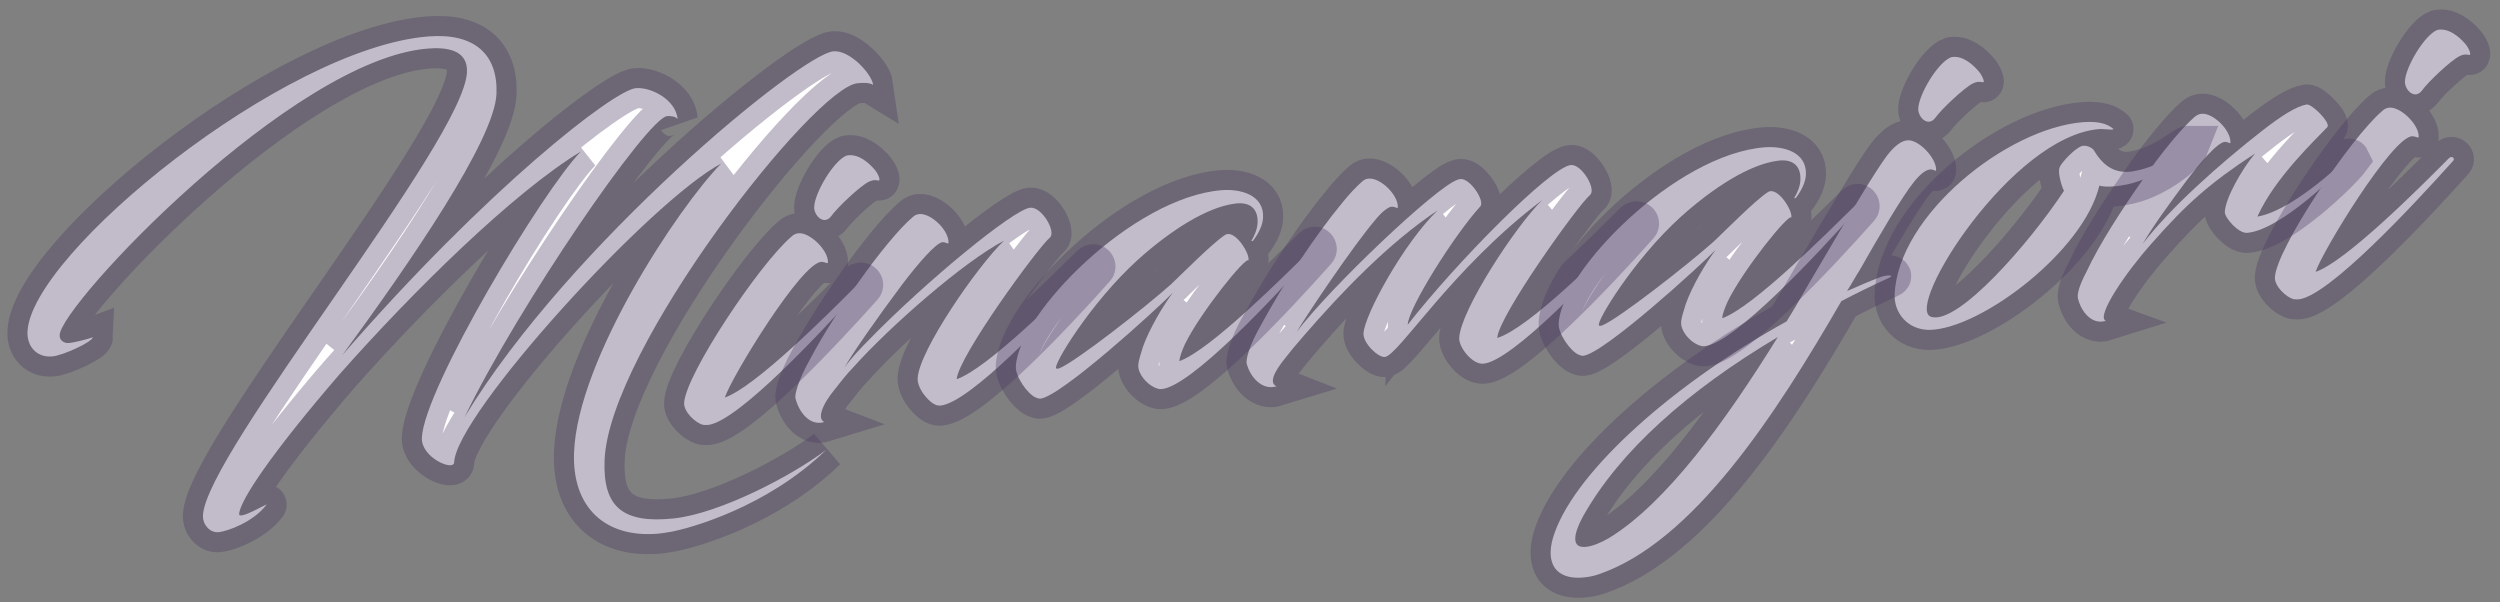 <?xml version="1.0" encoding="UTF-8"?> <svg xmlns="http://www.w3.org/2000/svg" width="249" height="60" viewBox="0 0 249 60" fill="none"><rect x="0" y="0" width="249" height="60" fill="#808080" stroke="none"/> <mask id="path-1-outside-1_8_43" maskUnits="userSpaceOnUse" x="-0.802" y="-14.663" width="249.882" height="87.471" fill="black"> <rect fill="white" x="-0.802" y="-14.663" width="249.882" height="87.471"></rect> <path d="M57.865 15.081C51.032 19.229 40.997 29.162 33.817 37.281C27.181 44.973 23.871 49.853 23.819 51.204C23.794 51.831 26.743 50.059 26.543 50.267C25.277 51.955 22.695 52.928 21.733 53.005C20.914 53.069 20.178 52.261 20.214 51.344C20.455 45.168 46.243 14.027 46.511 7.174C46.599 4.906 44.4 4.695 42.618 4.836C29.138 5.9 6.059 30.333 5.941 33.373C5.918 33.952 6.436 34.2 6.87 34.166C7.351 34.127 8.757 33.776 9.244 33.593C9.227 34.028 6.293 35.414 5.186 35.501C3.645 35.623 2.681 34.496 2.738 33.049C3.041 25.279 28.271 4.766 42.666 3.629C47.239 3.268 49.604 5.39 49.45 9.347C49.271 13.932 40.825 26.192 34.083 35.384C48.556 18.703 61.176 8.951 63.342 8.78C64.883 8.658 67.328 9.956 67.493 11.867C67.312 11.593 66.786 11.538 66.449 11.565C64.523 11.717 51.702 30.337 46.273 41.541C56.739 24.262 79.793 5.364 83.019 5.109C84.656 4.98 86.819 7.359 86.968 8.453C86.546 8.198 85.872 8.251 85.439 8.286C81.106 8.628 60.648 34.778 60.216 45.828C60.035 50.461 61.984 52.183 67.141 51.632C71.72 51.126 78.873 47.386 82.286 44.807C76.35 50.568 68.638 52.62 66.946 52.946C66.414 53.036 65.931 53.123 65.45 53.16C60.346 53.563 56.958 50.608 57.175 45.058C57.538 35.745 67.584 20.616 71.832 16.287C64.775 20.02 45.42 41.272 45.233 46.049C45.198 46.966 41.94 45.588 42.017 43.609C42.207 38.736 54.066 18.941 57.865 15.081Z"></path> <path d="M70.599 42.315C70.407 42.33 70.262 42.341 70.023 42.312C69.263 42.132 68.106 41.02 68.14 40.151C68.249 37.353 75.64 26.282 78.818 23.577C79.068 23.317 79.358 23.246 79.551 23.231C80.658 23.143 82.509 24.922 82.462 26.128C82.454 26.321 82.223 26.099 81.84 26.081C79.873 26.044 72.848 37.567 72.193 39.591C75.16 38.587 82.451 31.324 85.499 28.245C85.845 27.977 86.071 28.345 85.921 28.501C81.555 33.367 73.593 41.838 70.599 42.315ZM84.317 15.494C85.429 15.262 86.451 16.143 87.049 16.818C87.463 17.266 87.724 17.967 87.531 17.982C87.435 17.99 87.057 17.827 86.518 18.11C85.686 18.513 83.395 20.666 82.785 21.532C82.077 22.454 81.106 21.52 81.091 20.656C81.098 19.26 83.05 15.979 84.317 15.494Z"></path> <path d="M104.569 23.661C103.327 24.721 95.468 35.492 95.283 37.768C98.348 36.708 105.49 29.553 108.685 26.414C108.983 26.15 109.209 26.517 109.058 26.674C104.691 31.589 96.533 40.17 93.644 40.399C93.163 40.437 92.65 40.044 92.192 39.503C91.687 38.918 91.378 38.22 91.398 37.69C91.506 34.939 97.405 26.439 99.997 23.974C95.98 26.071 88.675 32.468 84.961 36.61C84.311 37.287 83.705 38.056 83.149 38.774C81.789 40.421 81.401 41.75 82.11 42.031C80.653 42.483 79.558 41.03 79.227 39.661C79.144 39.331 79.436 38.009 80.726 35.694C81.97 33.335 83.91 30.343 85.585 27.998C87.415 25.4 89.633 22.675 90.922 21.611C91.122 21.403 91.413 21.332 91.557 21.32C92.761 21.226 94.517 22.963 94.47 24.169C94.462 24.362 94.279 24.136 93.896 24.119C93.272 24.12 91.412 26.287 89.894 28.283C87.514 31.454 84.872 35.222 84.097 36.63C84.656 35.816 85.609 34.779 86.657 33.734C92.257 28 100.984 20.817 102.621 20.687C103.776 20.596 105.215 23.08 104.569 23.661Z"></path> <path d="M113.828 34.571C114.475 32.74 115.862 30.418 116.824 29.139C115.323 30.701 105.619 39.549 103.597 39.709C103.5 39.717 103.263 39.639 103.169 39.598C102.319 39.233 101.139 37.498 101.177 36.532C101.382 31.273 112.827 19.641 121.685 18.942C123.514 18.797 125.892 19.379 125.803 21.647C125.771 22.467 125.306 23.322 124.8 23.987C124.702 24.043 124.607 24.003 124.657 23.951C124.915 23.497 125.226 22.895 125.255 22.172C125.311 20.724 124.425 20.072 122.977 20.283C120.179 20.648 116.585 22.952 113.352 25.853C108.626 30.123 104.778 36.489 105.202 36.696C105.296 36.736 105.393 36.729 105.539 36.669C107.148 36.013 114.079 30.607 116.665 28.286C117.562 27.445 120.81 24.158 122.039 23.387C123.021 22.829 124.554 25.354 124.339 25.948C124.117 25.484 119.579 31.087 118.014 34.289C117.699 34.987 117.484 35.582 117.469 35.968C120.536 34.859 127.678 27.705 130.772 24.67C131.023 24.41 131.248 24.777 131.098 24.933C126.731 29.848 118.569 38.527 115.68 38.755C115.44 38.774 115.203 38.696 114.873 38.53C114.214 38.197 113.339 37.256 113.373 36.387C113.392 35.905 113.607 35.31 113.828 34.571Z"></path> <path d="M147.734 36.224C146.626 36.311 145.302 34.588 145.338 33.671C145.445 30.92 151.007 22.447 153.601 19.933C144.602 26.705 139.269 35.449 137.921 35.555C137.247 35.608 135.767 34.186 135.804 33.221C135.876 31.387 139.854 24.146 143.195 20.947C138.217 24.275 133.563 29.164 129.894 33.399C129.04 34.38 128.486 35.05 128.132 35.511C126.722 37.209 126.443 38.194 127.152 38.474C125.695 38.926 124.501 37.529 124.169 36.208C124.086 35.878 124.329 34.56 125.668 32.241C127.89 28.169 130.952 23.502 133.723 20.156C134.429 19.282 135.129 18.553 135.675 18.077C135.876 17.869 136.166 17.798 136.311 17.787C137.514 17.692 139.27 19.429 139.223 20.636C139.216 20.828 139.032 20.602 138.649 20.585C138.314 20.563 137.621 21.099 136.965 21.92C134.803 24.448 130.32 31.104 129.139 33.074C132.38 28.729 143.146 18.498 145.185 17.904C145.283 17.848 145.38 17.84 145.476 17.833C146.439 17.756 147.933 20.044 147.433 20.564C144.876 23.364 140.272 30.655 140.206 32.344C144.956 26.244 154.451 16.595 156.473 16.435C157.532 16.351 159.019 18.832 158.373 19.412C157.131 20.472 149.213 31.537 149.13 33.66C152.287 32.689 159.582 25.33 162.778 22.143C163.124 21.875 163.35 22.242 163.2 22.398C158.832 27.313 150.574 35.999 147.734 36.224Z"></path> <path d="M167.895 30.302C168.542 28.471 169.928 26.148 170.89 24.87C169.389 26.432 159.685 35.28 157.663 35.44C157.567 35.447 157.33 35.37 157.236 35.329C156.386 34.963 155.206 33.228 155.243 32.263C155.449 27.003 166.893 15.372 175.752 14.672C177.581 14.528 179.958 15.11 179.87 17.378C179.838 18.198 179.372 19.053 178.866 19.718C178.768 19.774 178.674 19.733 178.724 19.681C178.982 19.228 179.293 18.626 179.321 17.902C179.378 16.454 178.491 15.803 177.043 16.013C174.245 16.379 170.652 18.683 167.419 21.584C162.693 25.854 158.845 32.219 159.269 32.426C159.363 32.467 159.459 32.459 159.606 32.4C161.215 31.744 168.145 26.337 170.732 24.017C171.628 23.176 174.876 19.889 176.106 19.118C177.088 18.559 178.621 21.084 178.406 21.679C178.184 21.215 173.646 26.817 172.081 30.02C171.766 30.718 171.551 31.312 171.536 31.698C174.603 30.59 181.745 23.436 184.839 20.401C185.089 20.141 185.315 20.508 185.165 20.664C180.797 25.579 172.636 34.257 169.747 34.485C169.506 34.504 169.269 34.427 168.94 34.261C168.281 33.928 167.406 32.986 167.44 32.118C167.459 31.635 167.674 31.041 167.895 30.302Z"></path> <path d="M185.249 26.863C184.789 27.573 184.426 28.275 183.966 28.985C185.041 28.515 186.115 28.046 187.235 27.62C188.015 27.318 188.78 27.402 188.096 27.697C186.435 28.453 184.918 29.198 183.399 29.992C176.913 41.232 168.639 54.008 159.204 57.207C158.668 57.393 158.137 57.483 157.607 57.525C155.826 57.666 154.366 56.963 154.447 54.888C154.467 54.358 154.586 53.771 154.855 53.028C157.116 46.74 166.761 38.185 177.945 32.01C179.02 30.29 179.951 28.58 180.977 26.864C184.062 21.617 186.631 17.277 187.949 15.489C188.353 14.976 189.107 14.099 189.879 13.99C190.992 13.757 192.883 15.725 192.836 16.931C192.828 17.124 192.693 16.894 192.31 16.877C191.879 16.862 191.286 17.294 190.63 18.116C189.47 19.554 187.156 23.489 185.249 26.863ZM160.208 53.616C165.959 50.131 171.895 41.917 177.068 33.571C168.125 38.895 161.315 44.917 157.652 51.46C157.135 52.415 156.916 53.106 156.897 53.588C156.869 54.312 157.293 54.519 157.919 54.47C158.593 54.417 159.422 54.062 160.208 53.616ZM194.33 5.7C195.395 5.472 196.416 6.353 197.014 7.028C197.428 7.476 197.689 8.177 197.545 8.189C197.4 8.2 197.022 8.037 196.483 8.321C195.652 8.723 193.36 10.876 192.75 11.742C192.042 12.664 191.071 11.731 191.057 10.866C191.063 9.47 193.015 6.189 194.33 5.7Z"></path> <path d="M210.275 12.908C209.795 12.898 209.414 12.832 209.077 12.858C200.363 13.547 189.666 30.603 192.317 31.549C194.97 32.446 202.156 24.181 205.573 19.004C205.349 18.589 204.924 17.179 205.136 16.681C205.299 16.188 206.8 14.626 207.428 14.528C207.911 14.442 208.426 14.786 208.516 14.923C209.372 16.347 210.485 17.366 212.416 17.069C215.653 16.524 217.508 14.502 218.035 14.508C217.768 15.203 215.78 16.947 213.391 17.906C212.319 18.327 211.304 18.504 210.534 18.564C209.812 18.621 209.334 18.563 209.097 18.485C207.547 25.006 197.31 32.742 192.218 32.855C190.009 32.885 188.636 31.166 188.708 29.332C189.015 21.466 199.865 12.768 207.472 12.167C209.301 12.023 210.051 12.493 210.377 12.756C210.612 12.882 210.467 12.893 210.275 12.908Z"></path> <path d="M213.413 17.904C215.194 15.31 217.361 12.685 218.602 11.625C218.898 11.409 219.093 11.346 219.285 11.331C220.441 11.239 222.197 12.977 222.15 14.183C222.142 14.377 222.007 14.147 221.624 14.129C220.903 14.137 219.145 16.153 217.625 18.197C216.258 20.037 214.484 22.438 213.404 24.303C216.085 20.772 221.058 16.338 225.315 13.02C227.245 11.52 228.721 10.586 229.736 10.409C230.267 10.319 232.16 12.238 231.808 12.651C230.706 13.845 226.572 17.683 224.837 21.572C227.155 21.197 230.562 18.763 233.65 15.873C233.7 15.821 233.991 15.75 234.035 15.843C233.124 17.069 227.136 22.93 223.814 23.192C222.947 23.261 221.569 21.686 221.591 21.107C221.644 19.756 223.294 16.835 224.602 15.289C220.071 18.244 217.733 20.353 214.318 24.231C211.759 27.079 208.705 31.553 209.745 31.952C208.336 32.4 207.239 30.996 206.955 29.671C206.875 29.244 207.152 28.309 207.773 27.153C209.084 24.307 211.38 20.807 213.413 17.904Z"></path> <path d="M229.038 29.803C228.845 29.819 228.701 29.83 228.462 29.801C227.701 29.62 226.545 28.509 226.579 27.64C226.688 24.842 234.079 13.771 237.256 11.066C237.506 10.806 237.797 10.735 237.99 10.72C239.097 10.632 240.947 12.41 240.9 13.617C240.893 13.81 240.662 13.588 240.278 13.57C238.312 13.533 231.287 25.056 230.632 27.08C233.599 26.076 240.89 18.813 243.937 15.734C244.284 15.466 244.509 15.833 244.359 15.99C239.994 20.856 232.032 29.327 229.038 29.803ZM242.755 2.983C243.868 2.751 244.89 3.632 245.487 4.307C245.902 4.755 246.162 5.456 245.97 5.471C245.873 5.479 245.496 5.316 244.957 5.599C244.125 6.002 241.833 8.155 241.224 9.021C240.516 9.943 239.544 9.009 239.53 8.145C239.537 6.749 241.488 3.468 242.755 2.983Z"></path> </mask> <path d="M57.865 15.081C51.032 19.229 40.997 29.162 33.817 37.281C27.181 44.973 23.871 49.853 23.819 51.204C23.794 51.831 26.743 50.059 26.543 50.267C25.277 51.955 22.695 52.928 21.733 53.005C20.914 53.069 20.178 52.261 20.214 51.344C20.455 45.168 46.243 14.027 46.511 7.174C46.599 4.906 44.4 4.695 42.618 4.836C29.138 5.9 6.059 30.333 5.941 33.373C5.918 33.952 6.436 34.2 6.87 34.166C7.351 34.127 8.757 33.776 9.244 33.593C9.227 34.028 6.293 35.414 5.186 35.501C3.645 35.623 2.681 34.496 2.738 33.049C3.041 25.279 28.271 4.766 42.666 3.629C47.239 3.268 49.604 5.39 49.45 9.347C49.271 13.932 40.825 26.192 34.083 35.384C48.556 18.703 61.176 8.951 63.342 8.78C64.883 8.658 67.328 9.956 67.493 11.867C67.312 11.593 66.786 11.538 66.449 11.565C64.523 11.717 51.702 30.337 46.273 41.541C56.739 24.262 79.793 5.364 83.019 5.109C84.656 4.98 86.819 7.359 86.968 8.453C86.546 8.198 85.872 8.251 85.439 8.286C81.106 8.628 60.648 34.778 60.216 45.828C60.035 50.461 61.984 52.183 67.141 51.632C71.72 51.126 78.873 47.386 82.286 44.807C76.35 50.568 68.638 52.62 66.946 52.946C66.414 53.036 65.931 53.123 65.45 53.16C60.346 53.563 56.958 50.608 57.175 45.058C57.538 35.745 67.584 20.616 71.832 16.287C64.775 20.02 45.42 41.272 45.233 46.049C45.198 46.966 41.94 45.588 42.017 43.609C42.207 38.736 54.066 18.941 57.865 15.081Z" fill="white"></path> <path d="M70.599 42.315C70.407 42.33 70.262 42.341 70.023 42.312C69.263 42.132 68.106 41.02 68.14 40.151C68.249 37.353 75.64 26.282 78.818 23.577C79.068 23.317 79.358 23.246 79.551 23.231C80.658 23.143 82.509 24.922 82.462 26.128C82.454 26.321 82.223 26.099 81.84 26.081C79.873 26.044 72.848 37.567 72.193 39.591C75.16 38.587 82.451 31.324 85.499 28.245C85.845 27.977 86.071 28.345 85.921 28.501C81.555 33.367 73.593 41.838 70.599 42.315ZM84.317 15.494C85.429 15.262 86.451 16.143 87.049 16.818C87.463 17.266 87.724 17.967 87.531 17.982C87.435 17.99 87.057 17.827 86.518 18.11C85.686 18.513 83.395 20.666 82.785 21.532C82.077 22.454 81.106 21.52 81.091 20.656C81.098 19.26 83.05 15.979 84.317 15.494Z" fill="white"></path> <path d="M104.569 23.661C103.327 24.721 95.468 35.492 95.283 37.768C98.348 36.708 105.49 29.553 108.685 26.414C108.983 26.15 109.209 26.517 109.058 26.674C104.691 31.589 96.533 40.17 93.644 40.399C93.163 40.437 92.65 40.044 92.192 39.503C91.687 38.918 91.378 38.22 91.398 37.69C91.506 34.939 97.405 26.439 99.997 23.974C95.98 26.071 88.675 32.468 84.961 36.61C84.311 37.287 83.705 38.056 83.149 38.774C81.789 40.421 81.401 41.75 82.11 42.031C80.653 42.483 79.558 41.03 79.227 39.661C79.144 39.331 79.436 38.009 80.726 35.694C81.97 33.335 83.91 30.343 85.585 27.998C87.415 25.4 89.633 22.675 90.922 21.611C91.122 21.403 91.413 21.332 91.557 21.32C92.761 21.226 94.517 22.963 94.47 24.169C94.462 24.362 94.279 24.136 93.896 24.119C93.272 24.12 91.412 26.287 89.894 28.283C87.514 31.454 84.872 35.222 84.097 36.63C84.656 35.816 85.609 34.779 86.657 33.734C92.257 28 100.984 20.817 102.621 20.687C103.776 20.596 105.215 23.08 104.569 23.661Z" fill="white"></path> <path d="M113.828 34.571C114.475 32.74 115.862 30.418 116.824 29.139C115.323 30.701 105.619 39.549 103.597 39.709C103.5 39.717 103.263 39.639 103.169 39.598C102.319 39.233 101.139 37.498 101.177 36.532C101.382 31.273 112.827 19.641 121.685 18.942C123.514 18.797 125.892 19.379 125.803 21.647C125.771 22.467 125.306 23.322 124.8 23.987C124.702 24.043 124.607 24.003 124.657 23.951C124.915 23.497 125.226 22.895 125.255 22.172C125.311 20.724 124.425 20.072 122.977 20.283C120.179 20.648 116.585 22.952 113.352 25.853C108.626 30.123 104.778 36.489 105.202 36.696C105.296 36.736 105.393 36.729 105.539 36.669C107.148 36.013 114.079 30.607 116.665 28.286C117.562 27.445 120.81 24.158 122.039 23.387C123.021 22.829 124.554 25.354 124.339 25.948C124.117 25.484 119.579 31.087 118.014 34.289C117.699 34.987 117.484 35.582 117.469 35.968C120.536 34.859 127.678 27.705 130.772 24.67C131.023 24.41 131.248 24.777 131.098 24.933C126.731 29.848 118.569 38.527 115.68 38.755C115.44 38.774 115.203 38.696 114.873 38.53C114.214 38.197 113.339 37.256 113.373 36.387C113.392 35.905 113.607 35.31 113.828 34.571Z" fill="white"></path> <path d="M147.734 36.224C146.626 36.311 145.302 34.588 145.338 33.671C145.445 30.92 151.007 22.447 153.601 19.933C144.602 26.705 139.269 35.449 137.921 35.555C137.247 35.608 135.767 34.186 135.804 33.221C135.876 31.387 139.854 24.146 143.195 20.947C138.217 24.275 133.563 29.164 129.894 33.399C129.04 34.38 128.486 35.05 128.132 35.511C126.722 37.209 126.443 38.194 127.152 38.474C125.695 38.926 124.501 37.529 124.169 36.208C124.086 35.878 124.329 34.56 125.668 32.241C127.89 28.169 130.952 23.502 133.723 20.156C134.429 19.282 135.129 18.553 135.675 18.077C135.876 17.869 136.166 17.798 136.311 17.787C137.514 17.692 139.27 19.429 139.223 20.636C139.216 20.828 139.032 20.602 138.649 20.585C138.314 20.563 137.621 21.099 136.965 21.92C134.803 24.448 130.32 31.104 129.139 33.074C132.38 28.729 143.146 18.498 145.185 17.904C145.283 17.848 145.38 17.84 145.476 17.833C146.439 17.756 147.933 20.044 147.433 20.564C144.876 23.364 140.272 30.655 140.206 32.344C144.956 26.244 154.451 16.595 156.473 16.435C157.532 16.351 159.019 18.832 158.373 19.412C157.131 20.472 149.213 31.537 149.13 33.66C152.287 32.689 159.582 25.33 162.778 22.143C163.124 21.875 163.35 22.242 163.2 22.398C158.832 27.313 150.574 35.999 147.734 36.224Z" fill="white"></path> <path d="M167.895 30.302C168.542 28.471 169.928 26.148 170.89 24.87C169.389 26.432 159.685 35.28 157.663 35.44C157.567 35.447 157.33 35.37 157.236 35.329C156.386 34.963 155.206 33.228 155.243 32.263C155.449 27.003 166.893 15.372 175.752 14.672C177.581 14.528 179.958 15.11 179.87 17.378C179.838 18.198 179.372 19.053 178.866 19.718C178.768 19.774 178.674 19.733 178.724 19.681C178.982 19.228 179.293 18.626 179.321 17.902C179.378 16.454 178.491 15.803 177.043 16.013C174.245 16.379 170.652 18.683 167.419 21.584C162.693 25.854 158.845 32.219 159.269 32.426C159.363 32.467 159.459 32.459 159.606 32.4C161.215 31.744 168.145 26.337 170.732 24.017C171.628 23.176 174.876 19.889 176.106 19.118C177.088 18.559 178.621 21.084 178.406 21.679C178.184 21.215 173.646 26.817 172.081 30.02C171.766 30.718 171.551 31.312 171.536 31.698C174.603 30.59 181.745 23.436 184.839 20.401C185.089 20.141 185.315 20.508 185.165 20.664C180.797 25.579 172.636 34.257 169.747 34.485C169.506 34.504 169.269 34.427 168.94 34.261C168.281 33.928 167.406 32.986 167.44 32.118C167.459 31.635 167.674 31.041 167.895 30.302Z" fill="white"></path> <path d="M185.249 26.863C184.789 27.573 184.426 28.275 183.966 28.985C185.041 28.515 186.115 28.046 187.235 27.62C188.015 27.318 188.78 27.402 188.096 27.697C186.435 28.453 184.918 29.198 183.399 29.992C176.913 41.232 168.639 54.008 159.204 57.207C158.668 57.393 158.137 57.483 157.607 57.525C155.826 57.666 154.366 56.963 154.447 54.888C154.467 54.358 154.586 53.771 154.855 53.028C157.116 46.74 166.761 38.185 177.945 32.01C179.02 30.29 179.951 28.58 180.977 26.864C184.062 21.617 186.631 17.277 187.949 15.489C188.353 14.976 189.107 14.099 189.879 13.99C190.992 13.757 192.883 15.725 192.836 16.931C192.828 17.124 192.693 16.894 192.31 16.877C191.879 16.862 191.286 17.294 190.63 18.116C189.47 19.554 187.156 23.489 185.249 26.863ZM160.208 53.616C165.959 50.131 171.895 41.917 177.068 33.571C168.125 38.895 161.315 44.917 157.652 51.46C157.135 52.415 156.916 53.106 156.897 53.588C156.869 54.312 157.293 54.519 157.919 54.47C158.593 54.417 159.422 54.062 160.208 53.616ZM194.33 5.7C195.395 5.472 196.416 6.353 197.014 7.028C197.428 7.476 197.689 8.177 197.545 8.189C197.4 8.2 197.022 8.037 196.483 8.321C195.652 8.723 193.36 10.876 192.75 11.742C192.042 12.664 191.071 11.731 191.057 10.866C191.063 9.47 193.015 6.189 194.33 5.7Z" fill="white"></path> <path d="M210.275 12.908C209.795 12.898 209.414 12.832 209.077 12.858C200.363 13.547 189.666 30.603 192.317 31.549C194.97 32.446 202.156 24.181 205.573 19.004C205.349 18.589 204.924 17.179 205.136 16.681C205.299 16.188 206.8 14.626 207.428 14.528C207.911 14.442 208.426 14.786 208.516 14.923C209.372 16.347 210.485 17.366 212.416 17.069C215.653 16.524 217.508 14.502 218.035 14.508C217.768 15.203 215.78 16.947 213.391 17.906C212.319 18.327 211.304 18.504 210.534 18.564C209.812 18.621 209.334 18.563 209.097 18.485C207.547 25.006 197.31 32.742 192.218 32.855C190.009 32.885 188.636 31.166 188.708 29.332C189.015 21.466 199.865 12.768 207.472 12.167C209.301 12.023 210.051 12.493 210.377 12.756C210.612 12.882 210.467 12.893 210.275 12.908Z" fill="white"></path> <path d="M213.413 17.904C215.194 15.31 217.361 12.685 218.602 11.625C218.898 11.409 219.093 11.346 219.285 11.331C220.441 11.239 222.197 12.977 222.15 14.183C222.142 14.377 222.007 14.147 221.624 14.129C220.903 14.137 219.145 16.153 217.625 18.197C216.258 20.037 214.484 22.438 213.404 24.303C216.085 20.772 221.058 16.338 225.315 13.02C227.245 11.52 228.721 10.586 229.736 10.409C230.267 10.319 232.16 12.238 231.808 12.651C230.706 13.845 226.572 17.683 224.837 21.572C227.155 21.197 230.562 18.763 233.65 15.873C233.7 15.821 233.991 15.75 234.035 15.843C233.124 17.069 227.136 22.93 223.814 23.192C222.947 23.261 221.569 21.686 221.591 21.107C221.644 19.756 223.294 16.835 224.602 15.289C220.071 18.244 217.733 20.353 214.318 24.231C211.759 27.079 208.705 31.553 209.745 31.952C208.336 32.4 207.239 30.996 206.955 29.671C206.875 29.244 207.152 28.309 207.773 27.153C209.084 24.307 211.38 20.807 213.413 17.904Z" fill="white"></path> <path d="M229.038 29.803C228.845 29.819 228.701 29.83 228.462 29.801C227.701 29.62 226.545 28.509 226.579 27.64C226.688 24.842 234.079 13.771 237.256 11.066C237.506 10.806 237.797 10.735 237.99 10.72C239.097 10.632 240.947 12.41 240.9 13.617C240.893 13.81 240.662 13.588 240.278 13.57C238.312 13.533 231.287 25.056 230.632 27.08C233.599 26.076 240.89 18.813 243.937 15.734C244.284 15.466 244.509 15.833 244.359 15.99C239.994 20.856 232.032 29.327 229.038 29.803ZM242.755 2.983C243.868 2.751 244.89 3.632 245.487 4.307C245.902 4.755 246.162 5.456 245.97 5.471C245.873 5.479 245.496 5.316 244.957 5.599C244.125 6.002 241.833 8.155 241.224 9.021C240.516 9.943 239.544 9.009 239.53 8.145C239.537 6.749 241.488 3.468 242.755 2.983Z" fill="white"></path> <path d="M57.865 15.081C51.032 19.229 40.997 29.162 33.817 37.281C27.181 44.973 23.871 49.853 23.819 51.204C23.794 51.831 26.743 50.059 26.543 50.267C25.277 51.955 22.695 52.928 21.733 53.005C20.914 53.069 20.178 52.261 20.214 51.344C20.455 45.168 46.243 14.027 46.511 7.174C46.599 4.906 44.4 4.695 42.618 4.836C29.138 5.9 6.059 30.333 5.941 33.373C5.918 33.952 6.436 34.2 6.87 34.166C7.351 34.127 8.757 33.776 9.244 33.593C9.227 34.028 6.293 35.414 5.186 35.501C3.645 35.623 2.681 34.496 2.738 33.049C3.041 25.279 28.271 4.766 42.666 3.629C47.239 3.268 49.604 5.39 49.45 9.347C49.271 13.932 40.825 26.192 34.083 35.384C48.556 18.703 61.176 8.951 63.342 8.78C64.883 8.658 67.328 9.956 67.493 11.867C67.312 11.593 66.786 11.538 66.449 11.565C64.523 11.717 51.702 30.337 46.273 41.541C56.739 24.262 79.793 5.364 83.019 5.109C84.656 4.98 86.819 7.359 86.968 8.453C86.546 8.198 85.872 8.251 85.439 8.286C81.106 8.628 60.648 34.778 60.216 45.828C60.035 50.461 61.984 52.183 67.141 51.632C71.72 51.126 78.873 47.386 82.286 44.807C76.35 50.568 68.638 52.62 66.946 52.946C66.414 53.036 65.931 53.123 65.45 53.16C60.346 53.563 56.958 50.608 57.175 45.058C57.538 35.745 67.584 20.616 71.832 16.287C64.775 20.02 45.42 41.272 45.233 46.049C45.198 46.966 41.94 45.588 42.017 43.609C42.207 38.736 54.066 18.941 57.865 15.081Z" stroke="#48355F" stroke-opacity="0.33" stroke-width="4" mask="url(#path-1-outside-1_8_43)"></path> <path d="M70.599 42.315C70.407 42.33 70.262 42.341 70.023 42.312C69.263 42.132 68.106 41.02 68.14 40.151C68.249 37.353 75.64 26.282 78.818 23.577C79.068 23.317 79.358 23.246 79.551 23.231C80.658 23.143 82.509 24.922 82.462 26.128C82.454 26.321 82.223 26.099 81.84 26.081C79.873 26.044 72.848 37.567 72.193 39.591C75.16 38.587 82.451 31.324 85.499 28.245C85.845 27.977 86.071 28.345 85.921 28.501C81.555 33.367 73.593 41.838 70.599 42.315ZM84.317 15.494C85.429 15.262 86.451 16.143 87.049 16.818C87.463 17.266 87.724 17.967 87.531 17.982C87.435 17.99 87.057 17.827 86.518 18.11C85.686 18.513 83.395 20.666 82.785 21.532C82.077 22.454 81.106 21.52 81.091 20.656C81.098 19.26 83.05 15.979 84.317 15.494Z" stroke="#48355F" stroke-opacity="0.33" stroke-width="4" mask="url(#path-1-outside-1_8_43)"></path> <path d="M104.569 23.661C103.327 24.721 95.468 35.492 95.283 37.768C98.348 36.708 105.49 29.553 108.685 26.414C108.983 26.15 109.209 26.517 109.058 26.674C104.691 31.589 96.533 40.17 93.644 40.399C93.163 40.437 92.65 40.044 92.192 39.503C91.687 38.918 91.378 38.22 91.398 37.69C91.506 34.939 97.405 26.439 99.997 23.974C95.98 26.071 88.675 32.468 84.961 36.61C84.311 37.287 83.705 38.056 83.149 38.774C81.789 40.421 81.401 41.75 82.11 42.031C80.653 42.483 79.558 41.03 79.227 39.661C79.144 39.331 79.436 38.009 80.726 35.694C81.97 33.335 83.91 30.343 85.585 27.998C87.415 25.4 89.633 22.675 90.922 21.611C91.122 21.403 91.413 21.332 91.557 21.32C92.761 21.226 94.517 22.963 94.47 24.169C94.462 24.362 94.279 24.136 93.896 24.119C93.272 24.12 91.412 26.287 89.894 28.283C87.514 31.454 84.872 35.222 84.097 36.63C84.656 35.816 85.609 34.779 86.657 33.734C92.257 28 100.984 20.817 102.621 20.687C103.776 20.596 105.215 23.08 104.569 23.661Z" stroke="#48355F" stroke-opacity="0.33" stroke-width="4" mask="url(#path-1-outside-1_8_43)"></path> <path d="M113.828 34.571C114.475 32.74 115.862 30.418 116.824 29.139C115.323 30.701 105.619 39.549 103.597 39.709C103.5 39.717 103.263 39.639 103.169 39.598C102.319 39.233 101.139 37.498 101.177 36.532C101.382 31.273 112.827 19.641 121.685 18.942C123.514 18.797 125.892 19.379 125.803 21.647C125.771 22.467 125.306 23.322 124.8 23.987C124.702 24.043 124.607 24.003 124.657 23.951C124.915 23.497 125.226 22.895 125.255 22.172C125.311 20.724 124.425 20.072 122.977 20.283C120.179 20.648 116.585 22.952 113.352 25.853C108.626 30.123 104.778 36.489 105.202 36.696C105.296 36.736 105.393 36.729 105.539 36.669C107.148 36.013 114.079 30.607 116.665 28.286C117.562 27.445 120.81 24.158 122.039 23.387C123.021 22.829 124.554 25.354 124.339 25.948C124.117 25.484 119.579 31.087 118.014 34.289C117.699 34.987 117.484 35.582 117.469 35.968C120.536 34.859 127.678 27.705 130.772 24.67C131.023 24.41 131.248 24.777 131.098 24.933C126.731 29.848 118.569 38.527 115.68 38.755C115.44 38.774 115.203 38.696 114.873 38.53C114.214 38.197 113.339 37.256 113.373 36.387C113.392 35.905 113.607 35.31 113.828 34.571Z" stroke="#48355F" stroke-opacity="0.33" stroke-width="4" mask="url(#path-1-outside-1_8_43)"></path> <path d="M147.734 36.224C146.626 36.311 145.302 34.588 145.338 33.671C145.445 30.92 151.007 22.447 153.601 19.933C144.602 26.705 139.269 35.449 137.921 35.555C137.247 35.608 135.767 34.186 135.804 33.221C135.876 31.387 139.854 24.146 143.195 20.947C138.217 24.275 133.563 29.164 129.894 33.399C129.04 34.38 128.486 35.05 128.132 35.511C126.722 37.209 126.443 38.194 127.152 38.474C125.695 38.926 124.501 37.529 124.169 36.208C124.086 35.878 124.329 34.56 125.668 32.241C127.89 28.169 130.952 23.502 133.723 20.156C134.429 19.282 135.129 18.553 135.675 18.077C135.876 17.869 136.166 17.798 136.311 17.787C137.514 17.692 139.27 19.429 139.223 20.636C139.216 20.828 139.032 20.602 138.649 20.585C138.314 20.563 137.621 21.099 136.965 21.92C134.803 24.448 130.32 31.104 129.139 33.074C132.38 28.729 143.146 18.498 145.185 17.904C145.283 17.848 145.38 17.84 145.476 17.833C146.439 17.756 147.933 20.044 147.433 20.564C144.876 23.364 140.272 30.655 140.206 32.344C144.956 26.244 154.451 16.595 156.473 16.435C157.532 16.351 159.019 18.832 158.373 19.412C157.131 20.472 149.213 31.537 149.13 33.66C152.287 32.689 159.582 25.33 162.778 22.143C163.124 21.875 163.35 22.242 163.2 22.398C158.832 27.313 150.574 35.999 147.734 36.224Z" stroke="#48355F" stroke-opacity="0.33" stroke-width="4" mask="url(#path-1-outside-1_8_43)"></path> <path d="M167.895 30.302C168.542 28.471 169.928 26.148 170.89 24.87C169.389 26.432 159.685 35.28 157.663 35.44C157.567 35.447 157.33 35.37 157.236 35.329C156.386 34.963 155.206 33.228 155.243 32.263C155.449 27.003 166.893 15.372 175.752 14.672C177.581 14.528 179.958 15.11 179.87 17.378C179.838 18.198 179.372 19.053 178.866 19.718C178.768 19.774 178.674 19.733 178.724 19.681C178.982 19.228 179.293 18.626 179.321 17.902C179.378 16.454 178.491 15.803 177.043 16.013C174.245 16.379 170.652 18.683 167.419 21.584C162.693 25.854 158.845 32.219 159.269 32.426C159.363 32.467 159.459 32.459 159.606 32.4C161.215 31.744 168.145 26.337 170.732 24.017C171.628 23.176 174.876 19.889 176.106 19.118C177.088 18.559 178.621 21.084 178.406 21.679C178.184 21.215 173.646 26.817 172.081 30.02C171.766 30.718 171.551 31.312 171.536 31.698C174.603 30.59 181.745 23.436 184.839 20.401C185.089 20.141 185.315 20.508 185.165 20.664C180.797 25.579 172.636 34.257 169.747 34.485C169.506 34.504 169.269 34.427 168.94 34.261C168.281 33.928 167.406 32.986 167.44 32.118C167.459 31.635 167.674 31.041 167.895 30.302Z" stroke="#48355F" stroke-opacity="0.33" stroke-width="4" mask="url(#path-1-outside-1_8_43)"></path> <path d="M185.249 26.863C184.789 27.573 184.426 28.275 183.966 28.985C185.041 28.515 186.115 28.046 187.235 27.62C188.015 27.318 188.78 27.402 188.096 27.697C186.435 28.453 184.918 29.198 183.399 29.992C176.913 41.232 168.639 54.008 159.204 57.207C158.668 57.393 158.137 57.483 157.607 57.525C155.826 57.666 154.366 56.963 154.447 54.888C154.467 54.358 154.586 53.771 154.855 53.028C157.116 46.74 166.761 38.185 177.945 32.01C179.02 30.29 179.951 28.58 180.977 26.864C184.062 21.617 186.631 17.277 187.949 15.489C188.353 14.976 189.107 14.099 189.879 13.99C190.992 13.757 192.883 15.725 192.836 16.931C192.828 17.124 192.693 16.894 192.31 16.877C191.879 16.862 191.286 17.294 190.63 18.116C189.47 19.554 187.156 23.489 185.249 26.863ZM160.208 53.616C165.959 50.131 171.895 41.917 177.068 33.571C168.125 38.895 161.315 44.917 157.652 51.46C157.135 52.415 156.916 53.106 156.897 53.588C156.869 54.312 157.293 54.519 157.919 54.47C158.593 54.417 159.422 54.062 160.208 53.616ZM194.33 5.7C195.395 5.472 196.416 6.353 197.014 7.028C197.428 7.476 197.689 8.177 197.545 8.189C197.4 8.2 197.022 8.037 196.483 8.321C195.652 8.723 193.36 10.876 192.75 11.742C192.042 12.664 191.071 11.731 191.057 10.866C191.063 9.47 193.015 6.189 194.33 5.7Z" stroke="#48355F" stroke-opacity="0.33" stroke-width="4" mask="url(#path-1-outside-1_8_43)"></path> <path d="M210.275 12.908C209.795 12.898 209.414 12.832 209.077 12.858C200.363 13.547 189.666 30.603 192.317 31.549C194.97 32.446 202.156 24.181 205.573 19.004C205.349 18.589 204.924 17.179 205.136 16.681C205.299 16.188 206.8 14.626 207.428 14.528C207.911 14.442 208.426 14.786 208.516 14.923C209.372 16.347 210.485 17.366 212.416 17.069C215.653 16.524 217.508 14.502 218.035 14.508C217.768 15.203 215.78 16.947 213.391 17.906C212.319 18.327 211.304 18.504 210.534 18.564C209.812 18.621 209.334 18.563 209.097 18.485C207.547 25.006 197.31 32.742 192.218 32.855C190.009 32.885 188.636 31.166 188.708 29.332C189.015 21.466 199.865 12.768 207.472 12.167C209.301 12.023 210.051 12.493 210.377 12.756C210.612 12.882 210.467 12.893 210.275 12.908Z" stroke="#48355F" stroke-opacity="0.33" stroke-width="4" mask="url(#path-1-outside-1_8_43)"></path> <path d="M213.413 17.904C215.194 15.31 217.361 12.685 218.602 11.625C218.898 11.409 219.093 11.346 219.285 11.331C220.441 11.239 222.197 12.977 222.15 14.183C222.142 14.377 222.007 14.147 221.624 14.129C220.903 14.137 219.145 16.153 217.625 18.197C216.258 20.037 214.484 22.438 213.404 24.303C216.085 20.772 221.058 16.338 225.315 13.02C227.245 11.52 228.721 10.586 229.736 10.409C230.267 10.319 232.16 12.238 231.808 12.651C230.706 13.845 226.572 17.683 224.837 21.572C227.155 21.197 230.562 18.763 233.65 15.873C233.7 15.821 233.991 15.75 234.035 15.843C233.124 17.069 227.136 22.93 223.814 23.192C222.947 23.261 221.569 21.686 221.591 21.107C221.644 19.756 223.294 16.835 224.602 15.289C220.071 18.244 217.733 20.353 214.318 24.231C211.759 27.079 208.705 31.553 209.745 31.952C208.336 32.4 207.239 30.996 206.955 29.671C206.875 29.244 207.152 28.309 207.773 27.153C209.084 24.307 211.38 20.807 213.413 17.904Z" stroke="#48355F" stroke-opacity="0.33" stroke-width="4" mask="url(#path-1-outside-1_8_43)"></path> <path d="M229.038 29.803C228.845 29.819 228.701 29.83 228.462 29.801C227.701 29.62 226.545 28.509 226.579 27.64C226.688 24.842 234.079 13.771 237.256 11.066C237.506 10.806 237.797 10.735 237.99 10.72C239.097 10.632 240.947 12.41 240.9 13.617C240.893 13.81 240.662 13.588 240.278 13.57C238.312 13.533 231.287 25.056 230.632 27.08C233.599 26.076 240.89 18.813 243.937 15.734C244.284 15.466 244.509 15.833 244.359 15.99C239.994 20.856 232.032 29.327 229.038 29.803ZM242.755 2.983C243.868 2.751 244.89 3.632 245.487 4.307C245.902 4.755 246.162 5.456 245.97 5.471C245.873 5.479 245.496 5.316 244.957 5.599C244.125 6.002 241.833 8.155 241.224 9.021C240.516 9.943 239.544 9.009 239.53 8.145C239.537 6.749 241.488 3.468 242.755 2.983Z" stroke="#48355F" stroke-opacity="0.33" stroke-width="4" mask="url(#path-1-outside-1_8_43)"></path> </svg> 